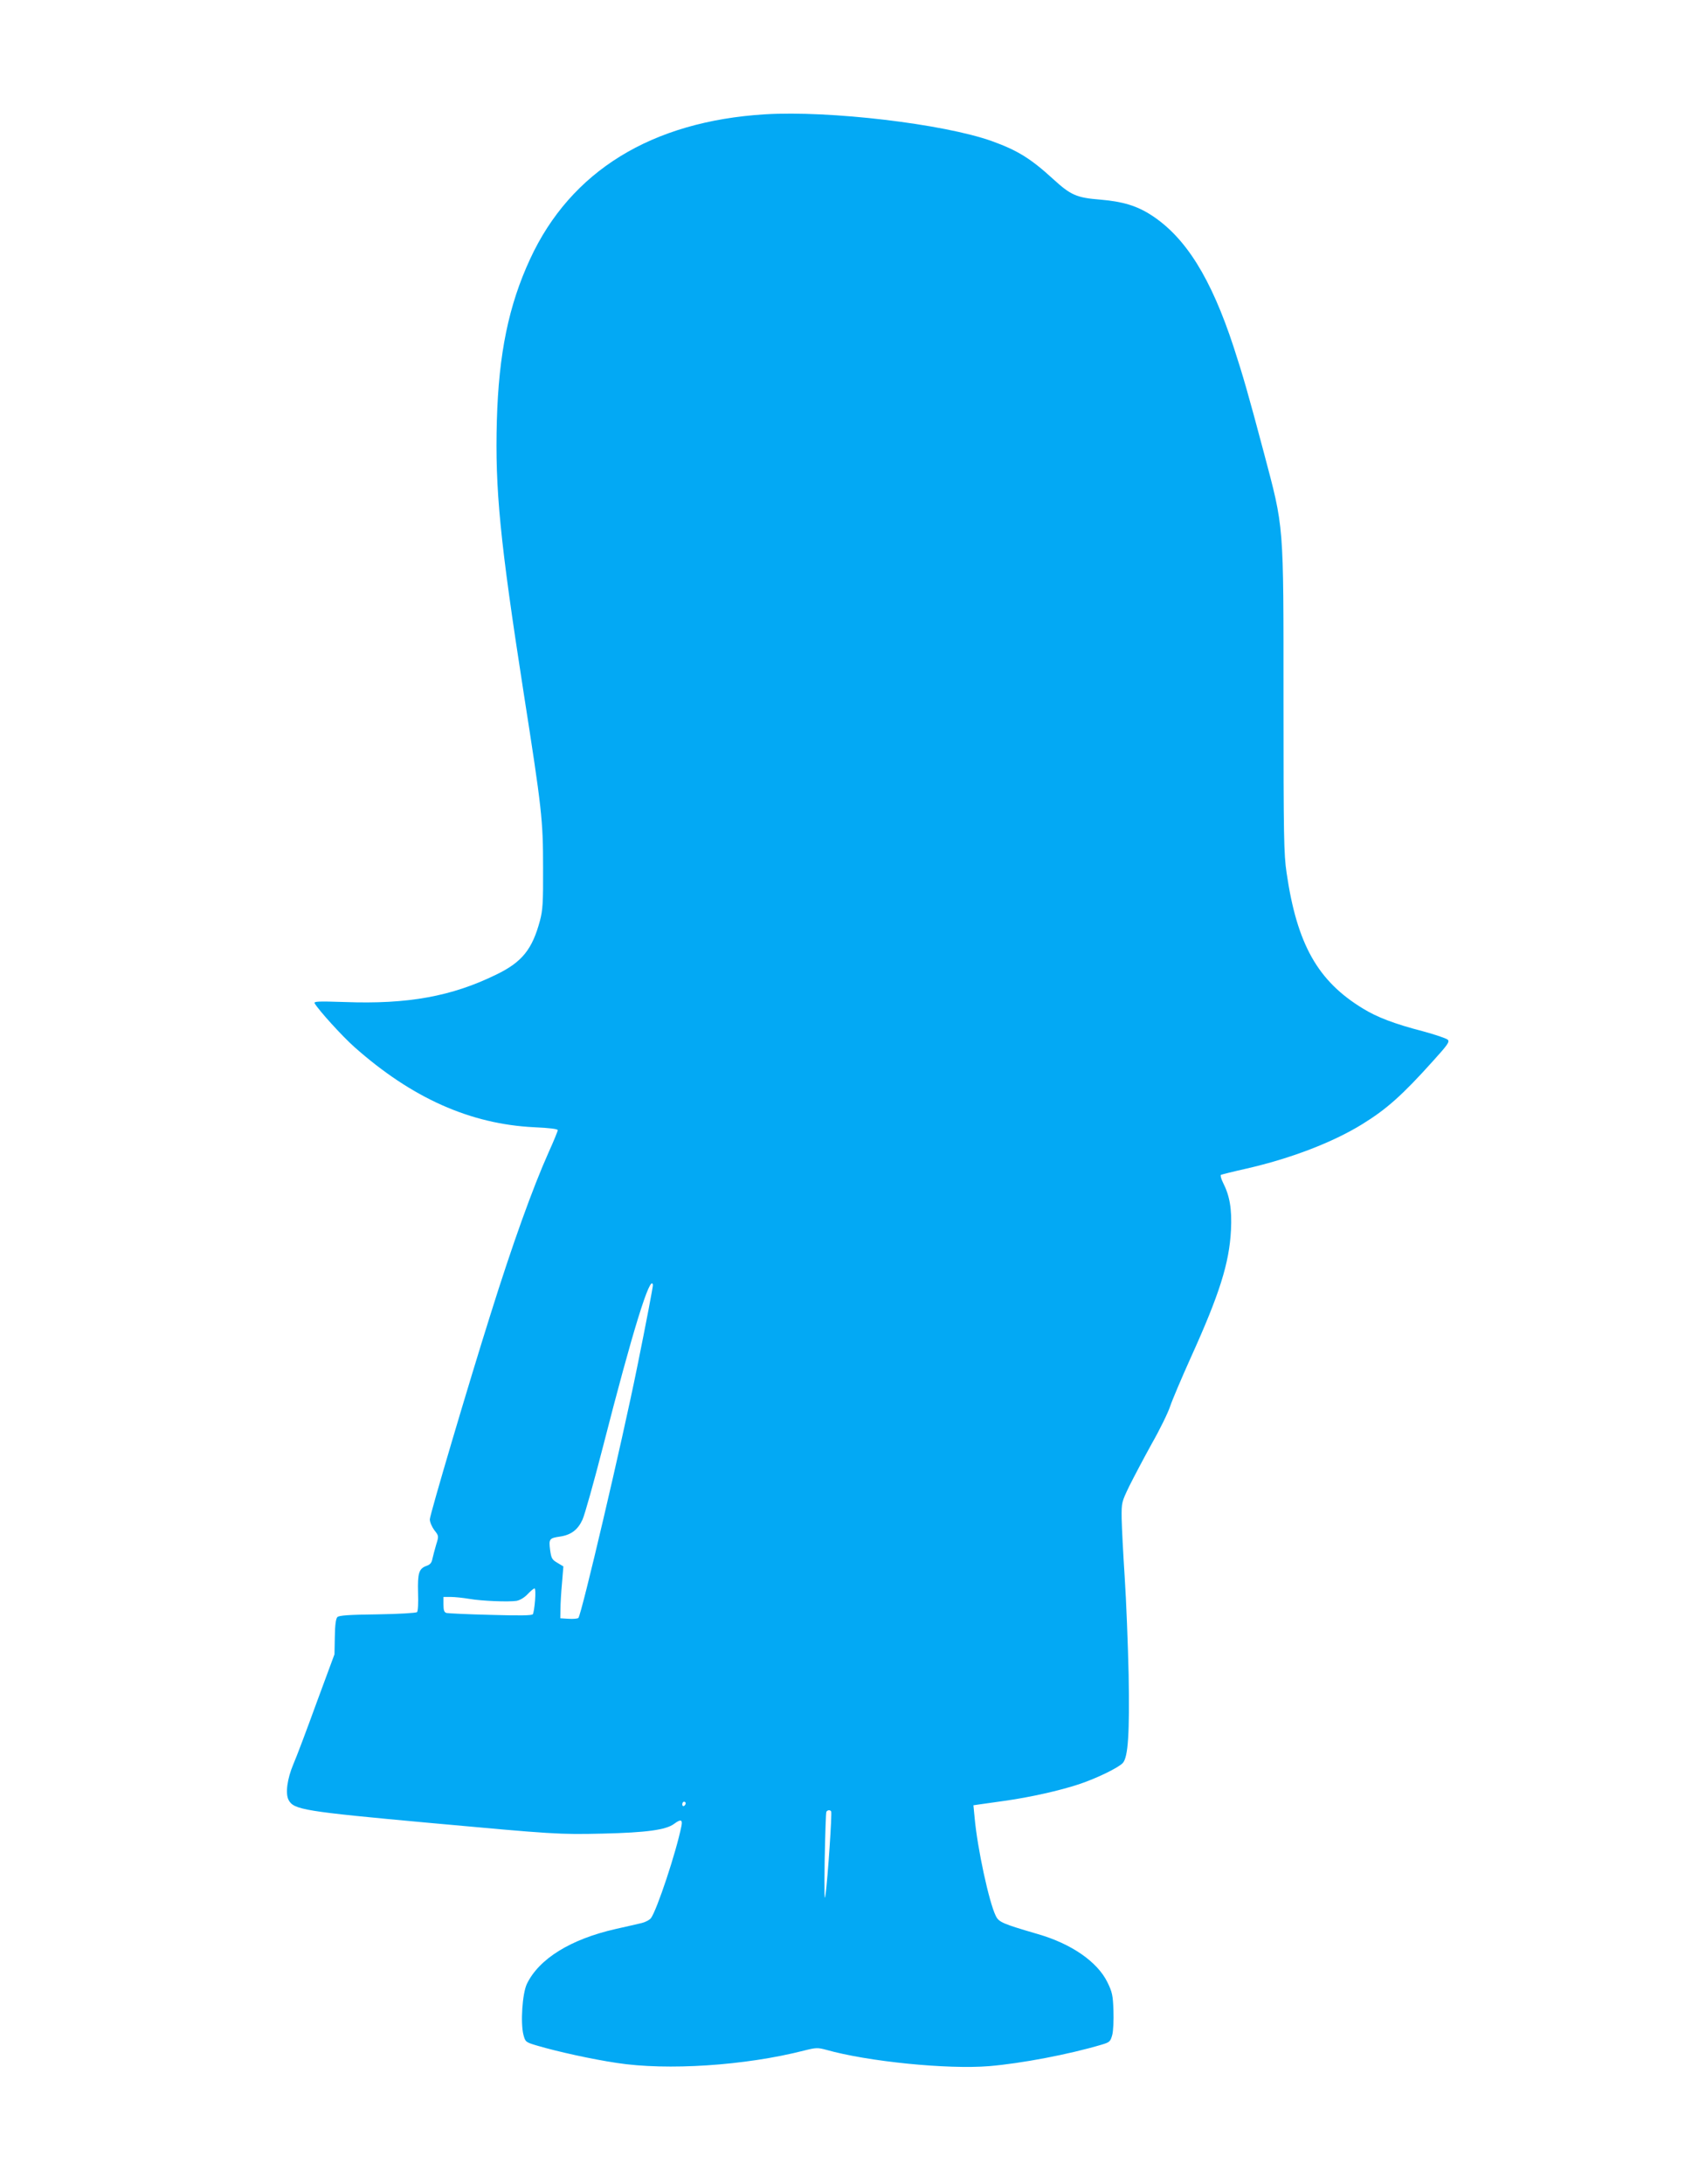 <?xml version="1.0" standalone="no"?>
<!DOCTYPE svg PUBLIC "-//W3C//DTD SVG 20010904//EN"
 "http://www.w3.org/TR/2001/REC-SVG-20010904/DTD/svg10.dtd">
<svg version="1.0" xmlns="http://www.w3.org/2000/svg"
 width="992pt" height="1280pt" viewBox="0 0 992 1280"
 preserveAspectRatio="xMidYMid meet">
<g transform="translate(0,1280) scale(0.1,-0.1)"
fill="#03a9f4" stroke="none">
<path d="M4485 12130 c-665 -41 -1139 -333 -1377 -848 -126 -272 -184 -555
-195 -947 -11 -404 18 -702 157 -1595 107 -683 114 -747 114 -1025 1 -204 -2
-250 -18 -310 -45 -169 -105 -244 -256 -317 -261 -128 -519 -175 -889 -161
-157 5 -183 4 -176 -8 25 -42 160 -191 233 -256 337 -299 680 -452 1055 -470
89 -4 137 -10 137 -17 0 -6 -24 -65 -54 -131 -93 -208 -212 -539 -340 -948
-128 -405 -356 -1176 -356 -1202 0 -16 12 -44 26 -63 27 -34 27 -35 11 -86 -8
-28 -18 -65 -22 -83 -4 -23 -14 -34 -35 -41 -44 -16 -52 -42 -49 -158 2 -59 0
-107 -6 -113 -6 -5 -106 -11 -232 -13 -165 -2 -225 -6 -235 -16 -9 -9 -14 -47
-15 -115 l-2 -103 -105 -284 c-57 -157 -118 -319 -136 -360 -36 -85 -48 -172
-28 -210 30 -57 91 -67 823 -134 734 -67 762 -69 1020 -63 257 6 370 22 417
57 39 29 51 26 43 -13 -30 -151 -144 -494 -179 -540 -8 -10 -32 -23 -53 -28
-21 -5 -90 -21 -153 -35 -265 -60 -450 -175 -521 -322 -27 -57 -38 -230 -20
-299 11 -41 13 -43 81 -63 119 -35 318 -79 465 -101 296 -46 754 -16 1098 72
71 18 81 18 130 5 243 -69 712 -116 956 -96 190 16 469 69 660 126 47 14 51
18 62 57 6 23 9 86 7 143 -3 89 -7 108 -36 167 -59 119 -210 224 -407 281
-209 61 -229 70 -247 107 -39 78 -108 396 -124 576 l-7 72 34 5 c19 3 86 12
149 21 150 21 323 60 435 97 105 35 232 97 258 125 31 35 40 171 34 518 -4
176 -14 433 -23 570 -9 138 -17 293 -18 345 -1 94 0 96 45 190 26 52 85 164
132 249 48 84 96 183 108 220 12 36 66 163 119 281 170 375 227 556 237 750 6
124 -7 201 -47 279 -11 22 -16 42 -12 45 4 2 71 19 147 36 260 59 508 154 680
260 143 88 235 169 419 374 84 93 96 110 84 122 -8 8 -74 30 -147 50 -163 42
-268 82 -349 132 -266 161 -388 377 -449 797 -16 107 -18 213 -18 1005 0 1062
4 1006 -116 1460 -92 346 -121 446 -176 615 -133 406 -282 644 -483 774 -85
55 -168 80 -299 91 -139 11 -173 26 -276 120 -132 121 -210 169 -360 223 -283
101 -951 180 -1330 157z m-749 -7341 c-89 -441 -327 -1454 -345 -1472 -4 -4
-30 -7 -57 -5 l-49 3 1 55 c0 30 4 99 9 152 l8 97 -35 21 c-32 19 -36 26 -43
77 -8 63 -4 68 59 77 65 10 104 40 131 99 13 28 67 221 120 427 173 676 279
1019 293 949 1 -8 -40 -224 -92 -480z m-599 -1369 c-3 -39 -9 -75 -13 -81 -4
-8 -76 -9 -248 -4 -132 3 -249 9 -258 11 -14 4 -18 16 -18 50 l0 44 43 0 c23
0 71 -5 107 -11 75 -13 230 -19 278 -12 21 4 46 19 65 39 18 19 36 34 41 34 5
0 6 -31 3 -70z m883 -1189 c0 -6 -4 -13 -10 -16 -5 -3 -10 1 -10 9 0 9 5 16
10 16 6 0 10 -4 10 -9z m853 -48 c6 -10 -20 -394 -33 -488 -6 -51 -8 6 -5 203
3 150 7 277 10 283 7 11 22 12 28 2z"/>
</g>
</svg>
